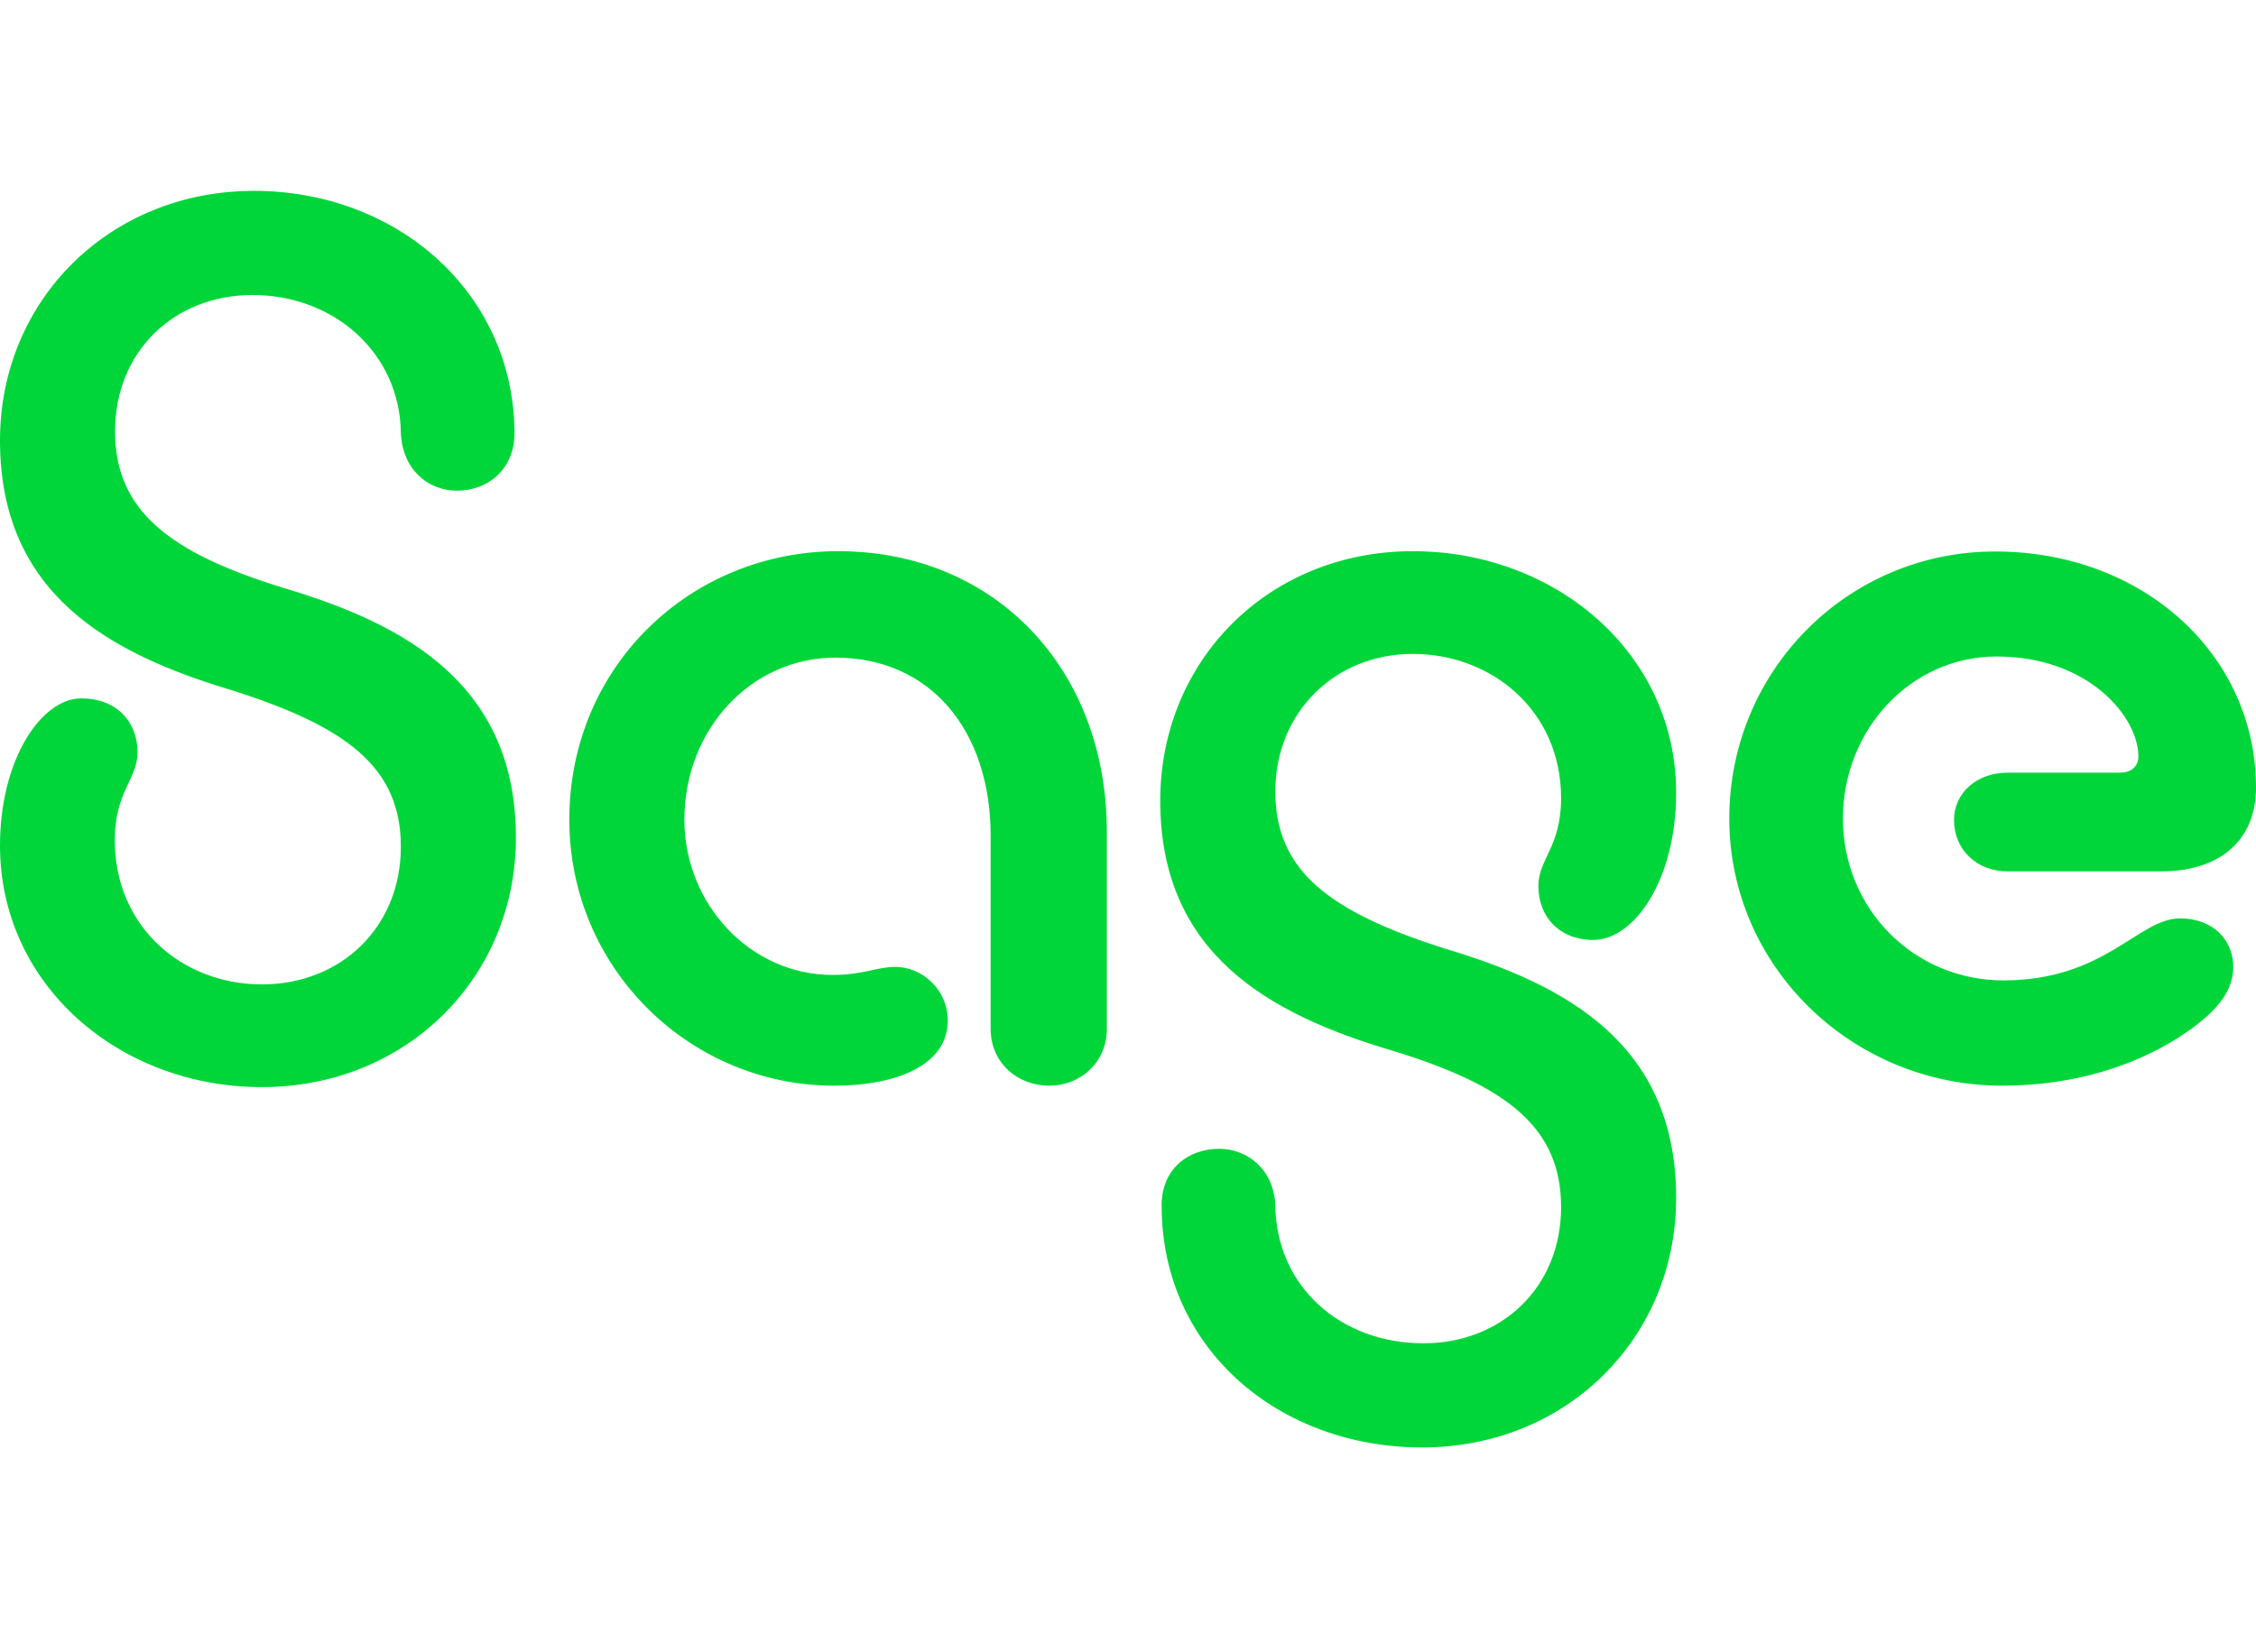 <?xml version="1.0" encoding="UTF-8"?>
<svg xmlns="http://www.w3.org/2000/svg" width="650" height="476" viewBox="0 0 650 476" fill="none">
  <path d="M73.177 55C31.596 55 0 86.499 0 126.926C0 171.24 31.596 188.353 66.629 198.853C99.78 209.353 115.496 221.01 115.496 243.992C115.496 267.307 98.143 283.676 75.469 283.676C52.714 283.676 33.069 267.307 33.069 242.091C33.069 228.12 39.617 224.564 39.617 216.793C39.617 207.864 33.478 201.25 23.41 201.25C11.951 201.25 0 218.778 0 243.662C0 283.759 34.297 313.274 75.469 313.274C117.051 313.274 148.646 281.774 148.646 241.347C148.646 197.365 117.051 179.92 81.69 169.421C48.949 159.335 33.151 147.264 33.151 124.281C33.151 101.38 50.094 85.011 72.768 85.011C96.26 85.011 115.169 101.711 115.496 124.694C115.905 135.194 123.19 141.394 131.703 141.394C140.543 141.394 148.646 135.194 148.236 123.868C147.5 83.771 114.022 55 73.177 55ZM240.322 312.86C258.821 312.86 273.064 306.66 273.064 294.177C273.064 284.834 265.37 278.633 258.003 278.633C252.6 278.633 248.754 280.949 239.913 280.949C216.012 280.949 197.186 260.363 197.186 236.221C197.186 210.179 216.422 189.51 240.732 189.51C268.07 189.51 285.424 210.509 285.424 240.851V296.491C285.424 306.247 293.118 312.86 302.367 312.86C311.207 312.86 318.901 306.247 318.901 296.491V239.693C318.901 193.066 286.978 158.839 241.468 158.839C199.068 158.839 164.035 191.908 164.035 236.221C164.035 279.046 198.74 312.86 240.322 312.86ZM409.76 417.112C451.342 417.112 482.936 385.614 482.936 345.186C482.936 300.873 451.341 283.759 415.981 273.26C383.239 262.76 367.442 251.103 367.442 228.119C367.442 205.136 384.794 188.436 407.059 188.436C429.814 188.436 449.786 204.805 449.786 230.021C449.786 244.076 443.237 247.548 443.237 255.319C443.237 264.248 449.377 270.862 459.036 270.862C470.987 270.862 482.936 253.335 482.936 228.45C482.936 188.353 448.313 158.839 407.059 158.839C365.477 158.839 334.29 190.337 334.29 230.765C334.29 274.747 365.477 292.192 400.919 302.691C434.07 312.778 449.786 324.848 449.786 347.832C449.786 371.146 432.432 387.102 410.168 387.102C386.268 387.102 367.769 370.815 367.442 347.419C367.032 336.918 359.338 331.048 351.234 331.048C342.394 331.048 334.29 336.918 334.7 348.162C335.027 388.755 368.506 417.112 409.76 417.112ZM576.905 312.86C598.432 312.86 615.458 306.66 627.326 299.219C638.868 291.861 643.452 285.577 643.452 278.633C643.452 271.275 638.049 264.662 628.063 264.662C616.112 264.662 606.536 282.519 577.232 282.519C551.449 282.519 530.985 261.933 530.985 235.891C530.985 210.179 550.63 189.18 575.267 189.18C601.87 189.18 616.112 206.707 616.112 217.951C616.112 221.092 613.821 222.663 610.71 222.663H578.378C569.538 222.663 562.99 228.532 562.99 236.305C562.99 244.819 569.538 251.103 578.378 251.103H622.661C639.605 251.103 650 242.174 650 226.962C650 188.849 617.668 158.921 574.859 158.921C532.458 158.921 498.243 193.148 498.243 235.891C498.243 278.633 533.767 312.86 576.905 312.86Z" fill="#00D639"></path>
</svg>

